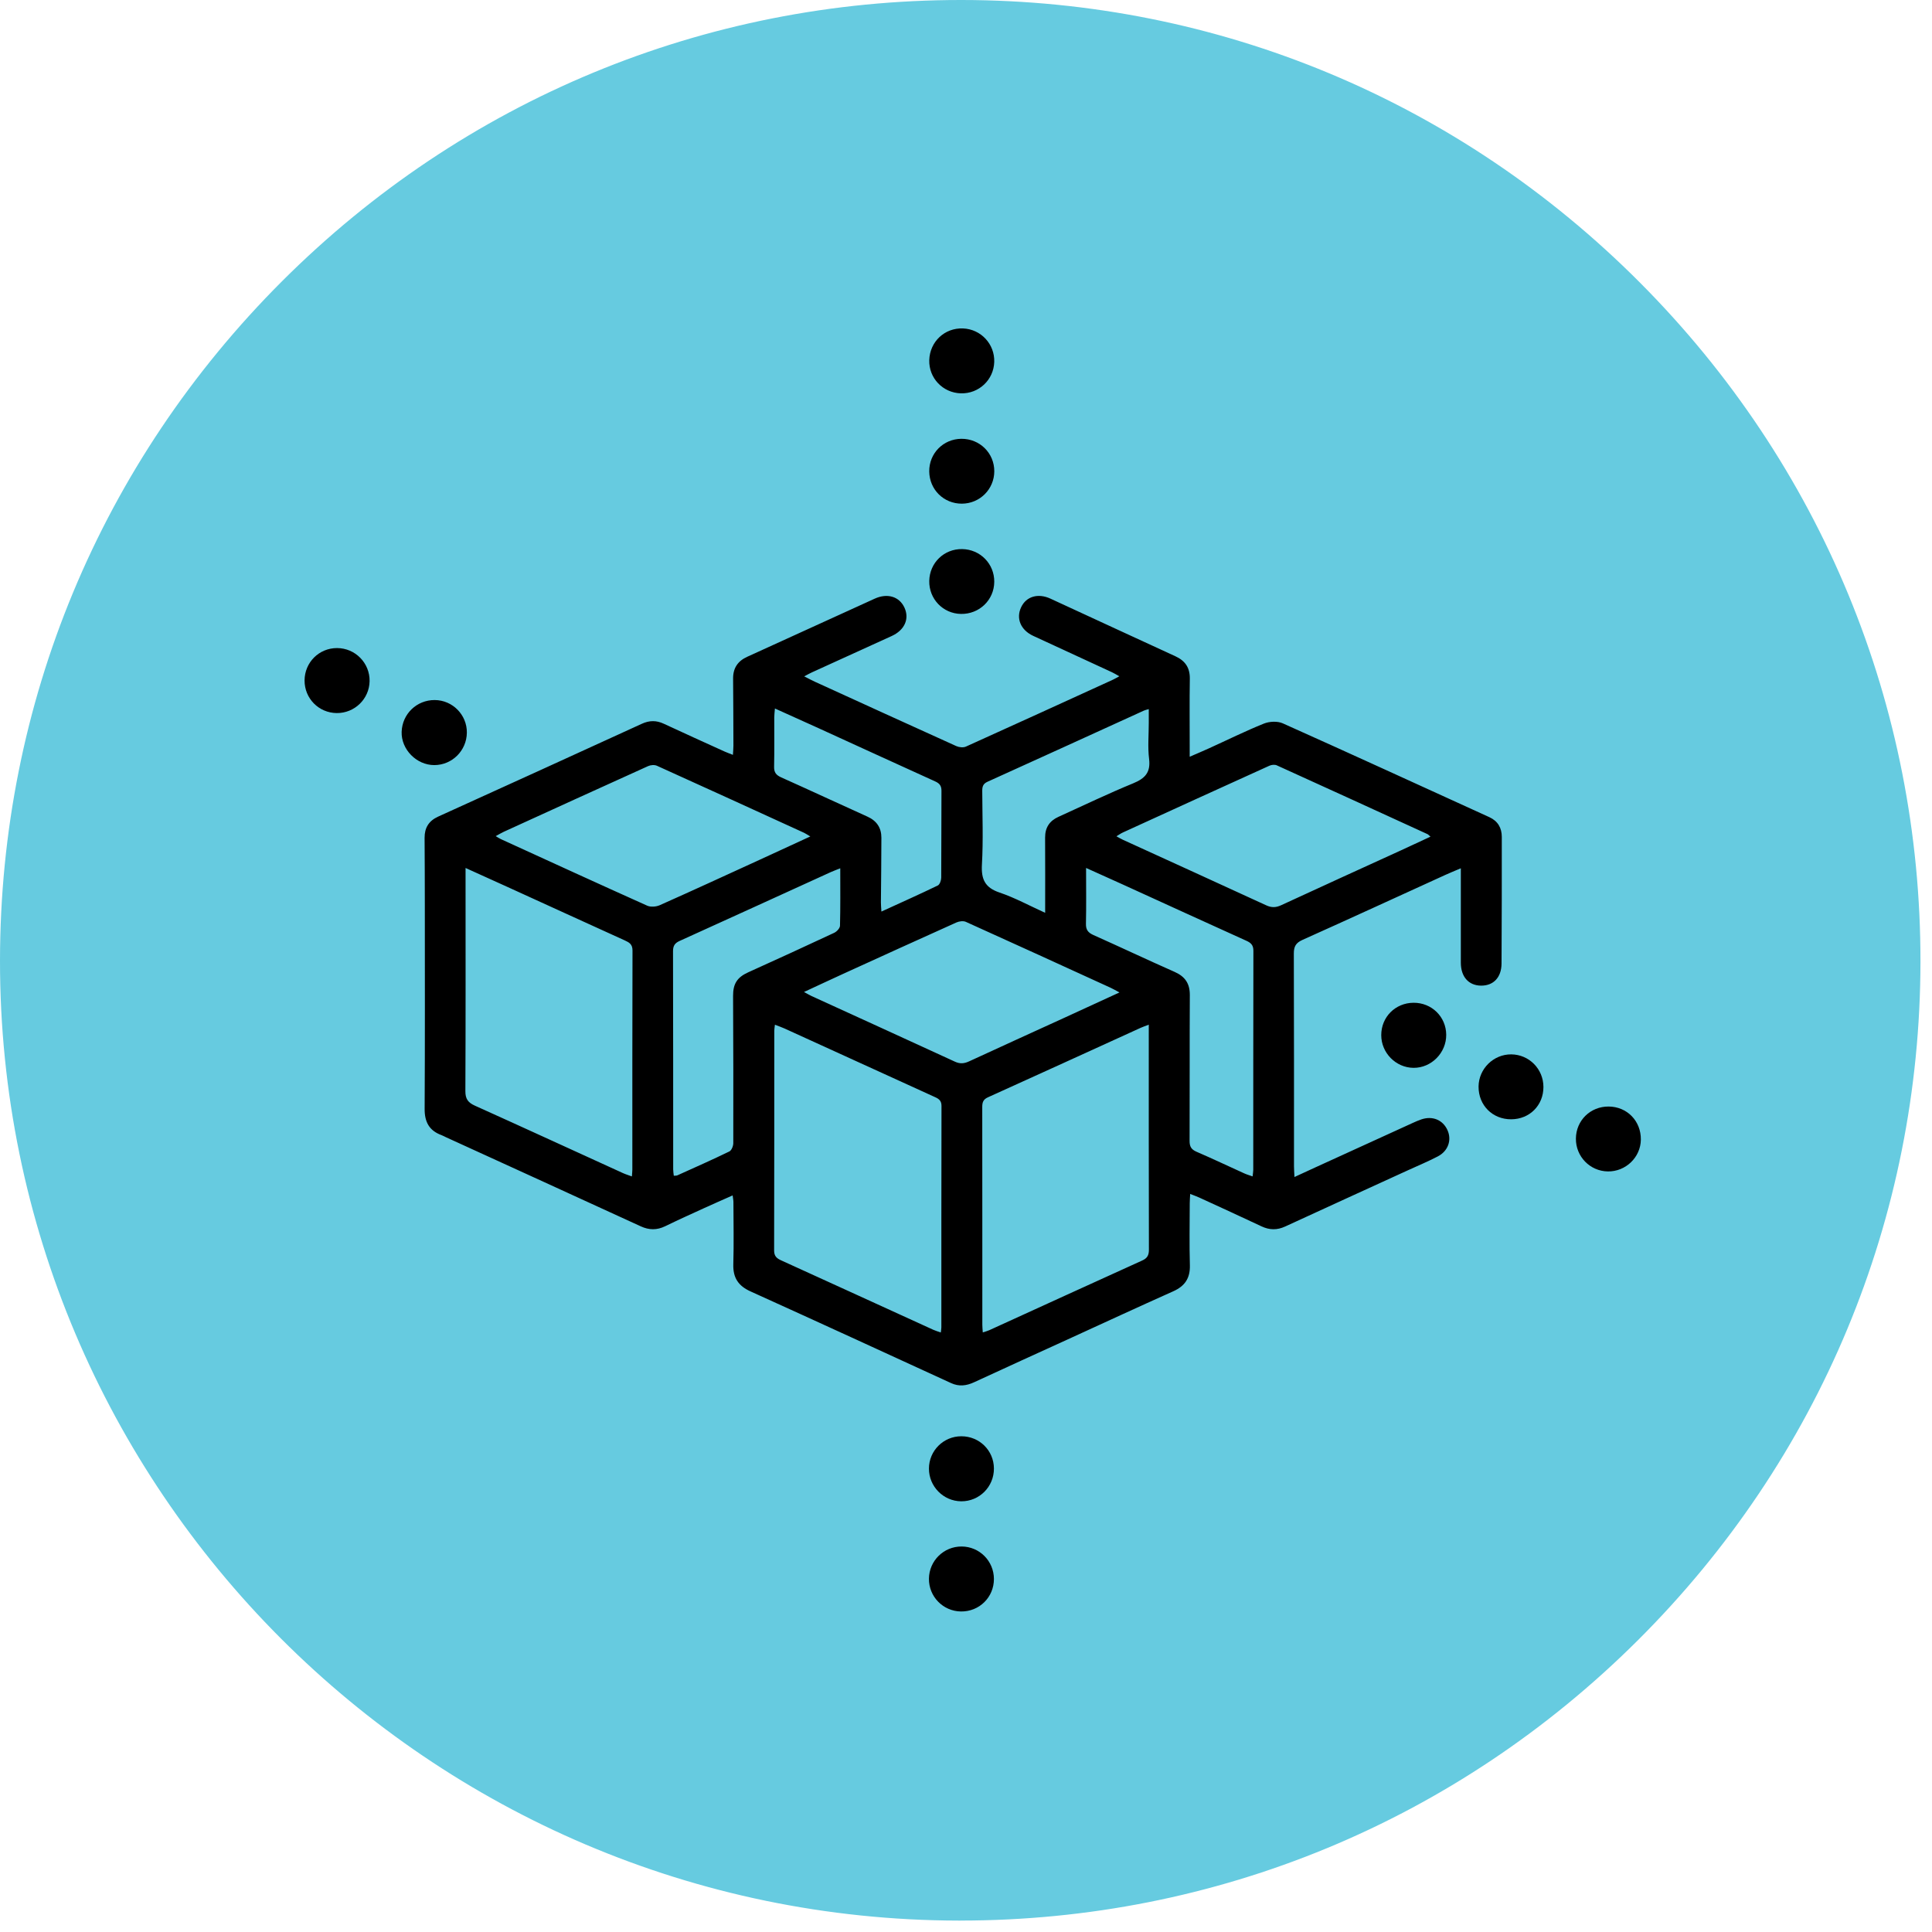 <?xml version="1.0" encoding="UTF-8"?>
<svg xmlns="http://www.w3.org/2000/svg" width="73" height="73" viewBox="0 0 73 73" fill="none">
  <path d="M36.287 72.569H36.224C16.235 72.535 -0.014 56.262 9.64193e-06 36.293C0.007 26.596 3.795 17.48 10.664 10.619C17.523 3.771 26.627 0 36.301 0H36.347C46.019 0.012 55.117 3.804 61.966 10.679C68.814 17.552 72.578 26.669 72.564 36.348C72.551 46.027 68.759 55.128 61.888 61.975C55.032 68.807 45.941 72.568 36.285 72.568L36.287 72.569Z" fill="#66CBE0"></path>
  <path d="M48.911 44.473C49.206 44.337 49.457 44.221 49.708 44.106C50.93 43.548 52.153 42.989 53.375 42.432C53.485 42.382 53.595 42.333 53.709 42.295C54.128 42.154 54.517 42.316 54.691 42.699C54.861 43.072 54.722 43.489 54.328 43.694C53.964 43.884 53.584 44.042 53.21 44.213C51.66 44.923 50.108 45.629 48.56 46.343C48.254 46.484 47.968 46.48 47.665 46.337C46.885 45.968 46.1 45.611 45.317 45.251C45.218 45.206 45.116 45.17 44.971 45.112C44.964 45.252 44.954 45.356 44.954 45.46C44.952 46.242 44.937 47.026 44.959 47.808C44.972 48.296 44.771 48.594 44.331 48.791C43.022 49.376 41.721 49.979 40.417 50.575C39.213 51.125 38.007 51.672 36.806 52.228C36.515 52.363 36.237 52.397 35.939 52.261C33.414 51.103 30.891 49.941 28.36 48.796C27.894 48.586 27.693 48.278 27.708 47.769C27.731 46.986 27.714 46.203 27.712 45.42C27.712 45.352 27.697 45.285 27.683 45.168C27.308 45.335 26.955 45.488 26.606 45.648C26.113 45.873 25.62 46.096 25.133 46.333C24.821 46.484 24.527 46.482 24.21 46.336C21.759 45.21 19.305 44.091 16.851 42.97C16.796 42.945 16.744 42.914 16.688 42.893C16.22 42.723 16.041 42.397 16.045 41.895C16.06 39.346 16.052 36.797 16.052 34.248C16.051 33.385 16.049 32.522 16.043 31.659C16.041 31.277 16.202 31.016 16.556 30.855C19.122 29.691 21.687 28.523 24.249 27.349C24.536 27.217 24.799 27.214 25.083 27.347C25.846 27.704 26.615 28.049 27.382 28.398C27.471 28.438 27.563 28.47 27.693 28.522C27.701 28.384 27.712 28.279 27.712 28.173C27.71 27.33 27.707 26.487 27.7 25.644C27.696 25.248 27.873 24.98 28.232 24.817C29.838 24.087 31.443 23.352 33.049 22.621C33.532 22.401 33.983 22.54 34.176 22.962C34.37 23.387 34.177 23.812 33.69 24.033C32.686 24.489 31.682 24.947 30.678 25.405C30.599 25.441 30.523 25.484 30.386 25.556C30.555 25.641 30.673 25.706 30.794 25.761C32.573 26.573 34.352 27.386 36.134 28.191C36.239 28.238 36.397 28.255 36.495 28.211C38.351 27.374 40.202 26.527 42.054 25.681C42.117 25.652 42.176 25.616 42.293 25.553C42.176 25.488 42.099 25.439 42.017 25.401C41.026 24.942 40.033 24.484 39.04 24.026C38.567 23.807 38.382 23.368 38.584 22.943C38.775 22.537 39.221 22.403 39.69 22.619C41.265 23.345 42.839 24.075 44.416 24.799C44.784 24.969 44.964 25.232 44.957 25.648C44.943 26.5 44.953 27.354 44.952 28.207C44.952 28.316 44.952 28.425 44.952 28.593C45.22 28.477 45.447 28.382 45.671 28.28C46.365 27.965 47.049 27.626 47.755 27.341C47.964 27.257 48.269 27.242 48.469 27.331C51.078 28.499 53.675 29.692 56.276 30.877C56.597 31.024 56.744 31.284 56.745 31.62C56.747 33.216 56.744 34.811 56.735 36.407C56.732 36.935 56.427 37.249 55.953 37.242C55.49 37.234 55.199 36.906 55.197 36.38C55.195 35.316 55.197 34.252 55.197 33.189C55.197 33.081 55.197 32.972 55.197 32.808C54.973 32.903 54.791 32.976 54.612 33.058C52.814 33.877 51.02 34.704 49.217 35.512C48.964 35.625 48.886 35.761 48.887 36.03C48.897 38.71 48.892 41.389 48.893 44.069C48.893 44.185 48.903 44.302 48.911 44.473ZM35.548 50.348C35.559 50.252 35.569 50.203 35.569 50.155C35.569 47.366 35.568 44.577 35.574 41.788C35.574 41.602 35.49 41.526 35.338 41.458C33.44 40.595 31.544 39.728 29.647 38.863C29.534 38.812 29.416 38.772 29.28 38.719C29.268 38.827 29.256 38.885 29.256 38.944C29.255 41.712 29.257 44.481 29.25 47.25C29.249 47.461 29.346 47.546 29.517 47.623C31.433 48.494 33.347 49.371 35.263 50.245C35.342 50.281 35.427 50.305 35.548 50.348ZM17.591 32.796C17.591 32.979 17.591 33.098 17.591 33.216C17.591 35.886 17.597 38.555 17.584 41.224C17.582 41.525 17.685 41.661 17.948 41.779C19.813 42.619 21.672 43.475 23.533 44.323C23.636 44.37 23.745 44.403 23.876 44.451C23.884 44.332 23.893 44.263 23.893 44.194C23.894 41.434 23.89 38.675 23.899 35.915C23.9 35.678 23.776 35.61 23.603 35.531C22.123 34.86 20.646 34.183 19.168 33.51C18.668 33.281 18.166 33.056 17.591 32.796ZM43.406 38.717C43.268 38.771 43.183 38.798 43.102 38.835C41.177 39.712 39.253 40.592 37.325 41.463C37.142 41.546 37.113 41.663 37.114 41.839C37.118 44.578 37.116 47.318 37.117 50.057C37.117 50.145 37.127 50.232 37.134 50.345C37.233 50.311 37.31 50.293 37.38 50.261C39.305 49.383 41.229 48.502 43.156 47.629C43.349 47.542 43.411 47.431 43.411 47.22C43.404 44.491 43.406 41.761 43.406 39.032C43.406 38.943 43.406 38.854 43.406 38.717ZM30.617 31.605C30.498 31.535 30.442 31.494 30.38 31.466C28.528 30.619 26.677 29.772 24.822 28.934C24.73 28.892 24.584 28.904 24.489 28.947C22.67 29.768 20.855 30.598 19.039 31.427C18.944 31.471 18.853 31.526 18.73 31.593C18.821 31.646 18.87 31.681 18.923 31.705C20.765 32.547 22.607 33.392 24.455 34.221C24.586 34.279 24.793 34.263 24.93 34.202C26.194 33.639 27.451 33.06 28.709 32.484C29.327 32.201 29.945 31.915 30.617 31.605ZM54.05 31.613C53.994 31.565 53.968 31.532 53.934 31.516C52.038 30.647 50.142 29.779 48.243 28.918C48.166 28.883 48.044 28.896 47.963 28.933C46.118 29.768 44.276 30.61 42.434 31.452C42.355 31.487 42.284 31.539 42.184 31.599C42.286 31.654 42.353 31.697 42.425 31.729C44.23 32.554 46.038 33.375 47.841 34.206C48.042 34.299 48.207 34.297 48.407 34.204C49.918 33.505 51.433 32.817 52.947 32.125C53.308 31.959 53.668 31.79 54.05 31.613ZM42.299 37.499C42.156 37.423 42.064 37.369 41.968 37.324C40.145 36.491 38.324 35.656 36.497 34.833C36.399 34.788 36.242 34.808 36.138 34.855C34.712 35.495 33.29 36.144 31.868 36.792C31.388 37.011 30.911 37.236 30.379 37.482C30.517 37.556 30.591 37.602 30.67 37.638C32.474 38.463 34.28 39.284 36.082 40.115C36.276 40.205 36.434 40.188 36.62 40.102C37.802 39.555 38.989 39.018 40.173 38.476C40.864 38.16 41.554 37.842 42.299 37.499ZM41.037 32.795C41.037 33.545 41.047 34.225 41.032 34.904C41.027 35.131 41.112 35.239 41.314 35.33C42.338 35.787 43.353 36.268 44.379 36.721C44.778 36.897 44.96 37.162 44.957 37.602C44.946 39.437 44.956 41.273 44.948 43.108C44.947 43.318 45.009 43.431 45.207 43.517C45.814 43.779 46.411 44.063 47.014 44.336C47.108 44.379 47.21 44.407 47.329 44.45C47.341 44.338 47.354 44.27 47.354 44.202C47.355 41.444 47.353 38.686 47.359 35.928C47.36 35.721 47.276 35.629 47.099 35.549C45.538 34.843 43.98 34.13 42.421 33.419C41.985 33.221 41.548 33.025 41.037 32.795ZM31.749 32.808C31.593 32.871 31.491 32.907 31.394 32.951C29.489 33.819 27.584 34.691 25.677 35.554C25.494 35.637 25.43 35.741 25.43 35.941C25.437 38.689 25.435 41.436 25.436 44.184C25.436 44.26 25.45 44.337 25.459 44.425C25.516 44.42 25.559 44.426 25.592 44.411C26.25 44.114 26.91 43.823 27.559 43.507C27.642 43.467 27.707 43.301 27.707 43.194C27.712 41.339 27.708 39.484 27.699 37.629C27.697 37.175 27.851 36.929 28.268 36.74C29.354 36.248 30.439 35.753 31.518 35.247C31.616 35.202 31.736 35.073 31.739 34.98C31.757 34.28 31.749 33.578 31.749 32.808ZM39.491 34.49C39.491 33.492 39.495 32.57 39.489 31.648C39.487 31.273 39.654 31.018 39.989 30.866C40.93 30.439 41.861 29.99 42.816 29.598C43.266 29.413 43.481 29.187 43.418 28.674C43.363 28.229 43.406 27.773 43.406 27.321C43.406 27.155 43.406 26.988 43.406 26.793C43.316 26.82 43.268 26.829 43.226 26.848C41.255 27.746 39.285 28.647 37.311 29.539C37.138 29.617 37.113 29.73 37.114 29.893C37.118 30.817 37.154 31.742 37.102 32.662C37.07 33.221 37.214 33.539 37.769 33.725C38.343 33.919 38.883 34.215 39.491 34.49ZM33.304 34.443C34.054 34.1 34.749 33.789 35.434 33.458C35.509 33.421 35.563 33.265 35.564 33.163C35.573 32.07 35.565 30.977 35.573 29.883C35.575 29.692 35.502 29.6 35.333 29.524C33.862 28.858 32.396 28.184 30.928 27.514C30.393 27.27 29.857 27.03 29.28 26.77C29.269 26.915 29.255 27.01 29.255 27.106C29.253 27.728 29.263 28.35 29.249 28.971C29.244 29.188 29.328 29.288 29.519 29.374C30.608 29.861 31.689 30.366 32.776 30.856C33.129 31.015 33.304 31.281 33.303 31.656C33.303 32.468 33.291 33.28 33.285 34.092C33.284 34.189 33.295 34.285 33.304 34.443Z" fill="black"></path>
  <path d="M58.318 41.07C58.319 41.764 57.797 42.289 57.101 42.292C56.394 42.296 55.862 41.762 55.867 41.055C55.873 40.384 56.431 39.834 57.101 39.839C57.776 39.844 58.317 40.391 58.318 41.07Z" fill="black"></path>
  <path d="M36.335 58.434C37.01 58.437 37.553 58.983 37.555 59.66C37.556 60.352 37.003 60.898 36.309 60.889C35.632 60.88 35.091 60.324 35.1 59.648C35.109 58.972 35.659 58.431 36.335 58.434Z" fill="black"></path>
  <path d="M36.343 19.031C35.658 19.032 35.12 18.5 35.111 17.815C35.103 17.133 35.639 16.587 36.322 16.58C37.018 16.574 37.571 17.119 37.569 17.809C37.566 18.485 37.021 19.029 36.343 19.031Z" fill="black"></path>
  <path d="M61.999 43.063C61.99 43.73 61.426 44.272 60.752 44.262C60.076 44.252 59.538 43.698 59.545 43.02C59.552 42.335 60.092 41.807 60.78 41.81C61.48 41.814 62.008 42.357 61.999 43.063Z" fill="black"></path>
  <path d="M52.19 39.111C52.19 38.428 52.722 37.894 53.409 37.889C54.095 37.884 54.639 38.416 54.645 39.097C54.651 39.78 54.083 40.354 53.408 40.348C52.74 40.342 52.189 39.782 52.19 39.111Z" fill="black"></path>
  <path d="M36.307 23.197C35.63 23.185 35.098 22.629 35.112 21.948C35.125 21.265 35.673 20.735 36.356 20.747C37.038 20.758 37.573 21.304 37.568 21.983C37.563 22.671 37.003 23.21 36.307 23.197Z" fill="black"></path>
  <path d="M37.555 55.483C37.56 56.174 37.006 56.731 36.319 56.726C35.647 56.721 35.099 56.167 35.1 55.491C35.1 54.816 35.649 54.268 36.325 54.269C37.007 54.269 37.55 54.806 37.555 55.483Z" fill="black"></path>
  <path d="M12.722 26.943C12.043 26.936 11.505 26.39 11.508 25.71C11.511 25.028 12.055 24.486 12.735 24.487C13.422 24.488 13.977 25.052 13.965 25.738C13.954 26.41 13.397 26.95 12.722 26.943Z" fill="black"></path>
  <path d="M37.567 13.677C37.545 14.355 36.984 14.882 36.305 14.862C35.624 14.843 35.092 14.284 35.112 13.608C35.132 12.91 35.695 12.381 36.389 12.41C37.065 12.438 37.589 13.002 37.567 13.677Z" fill="black"></path>
  <path d="M17.64 27.684C17.632 28.362 17.085 28.907 16.411 28.909C15.739 28.91 15.155 28.316 15.176 27.653C15.198 26.975 15.747 26.447 16.427 26.451C17.101 26.455 17.648 27.012 17.64 27.684Z" fill="black"></path>
</svg>
